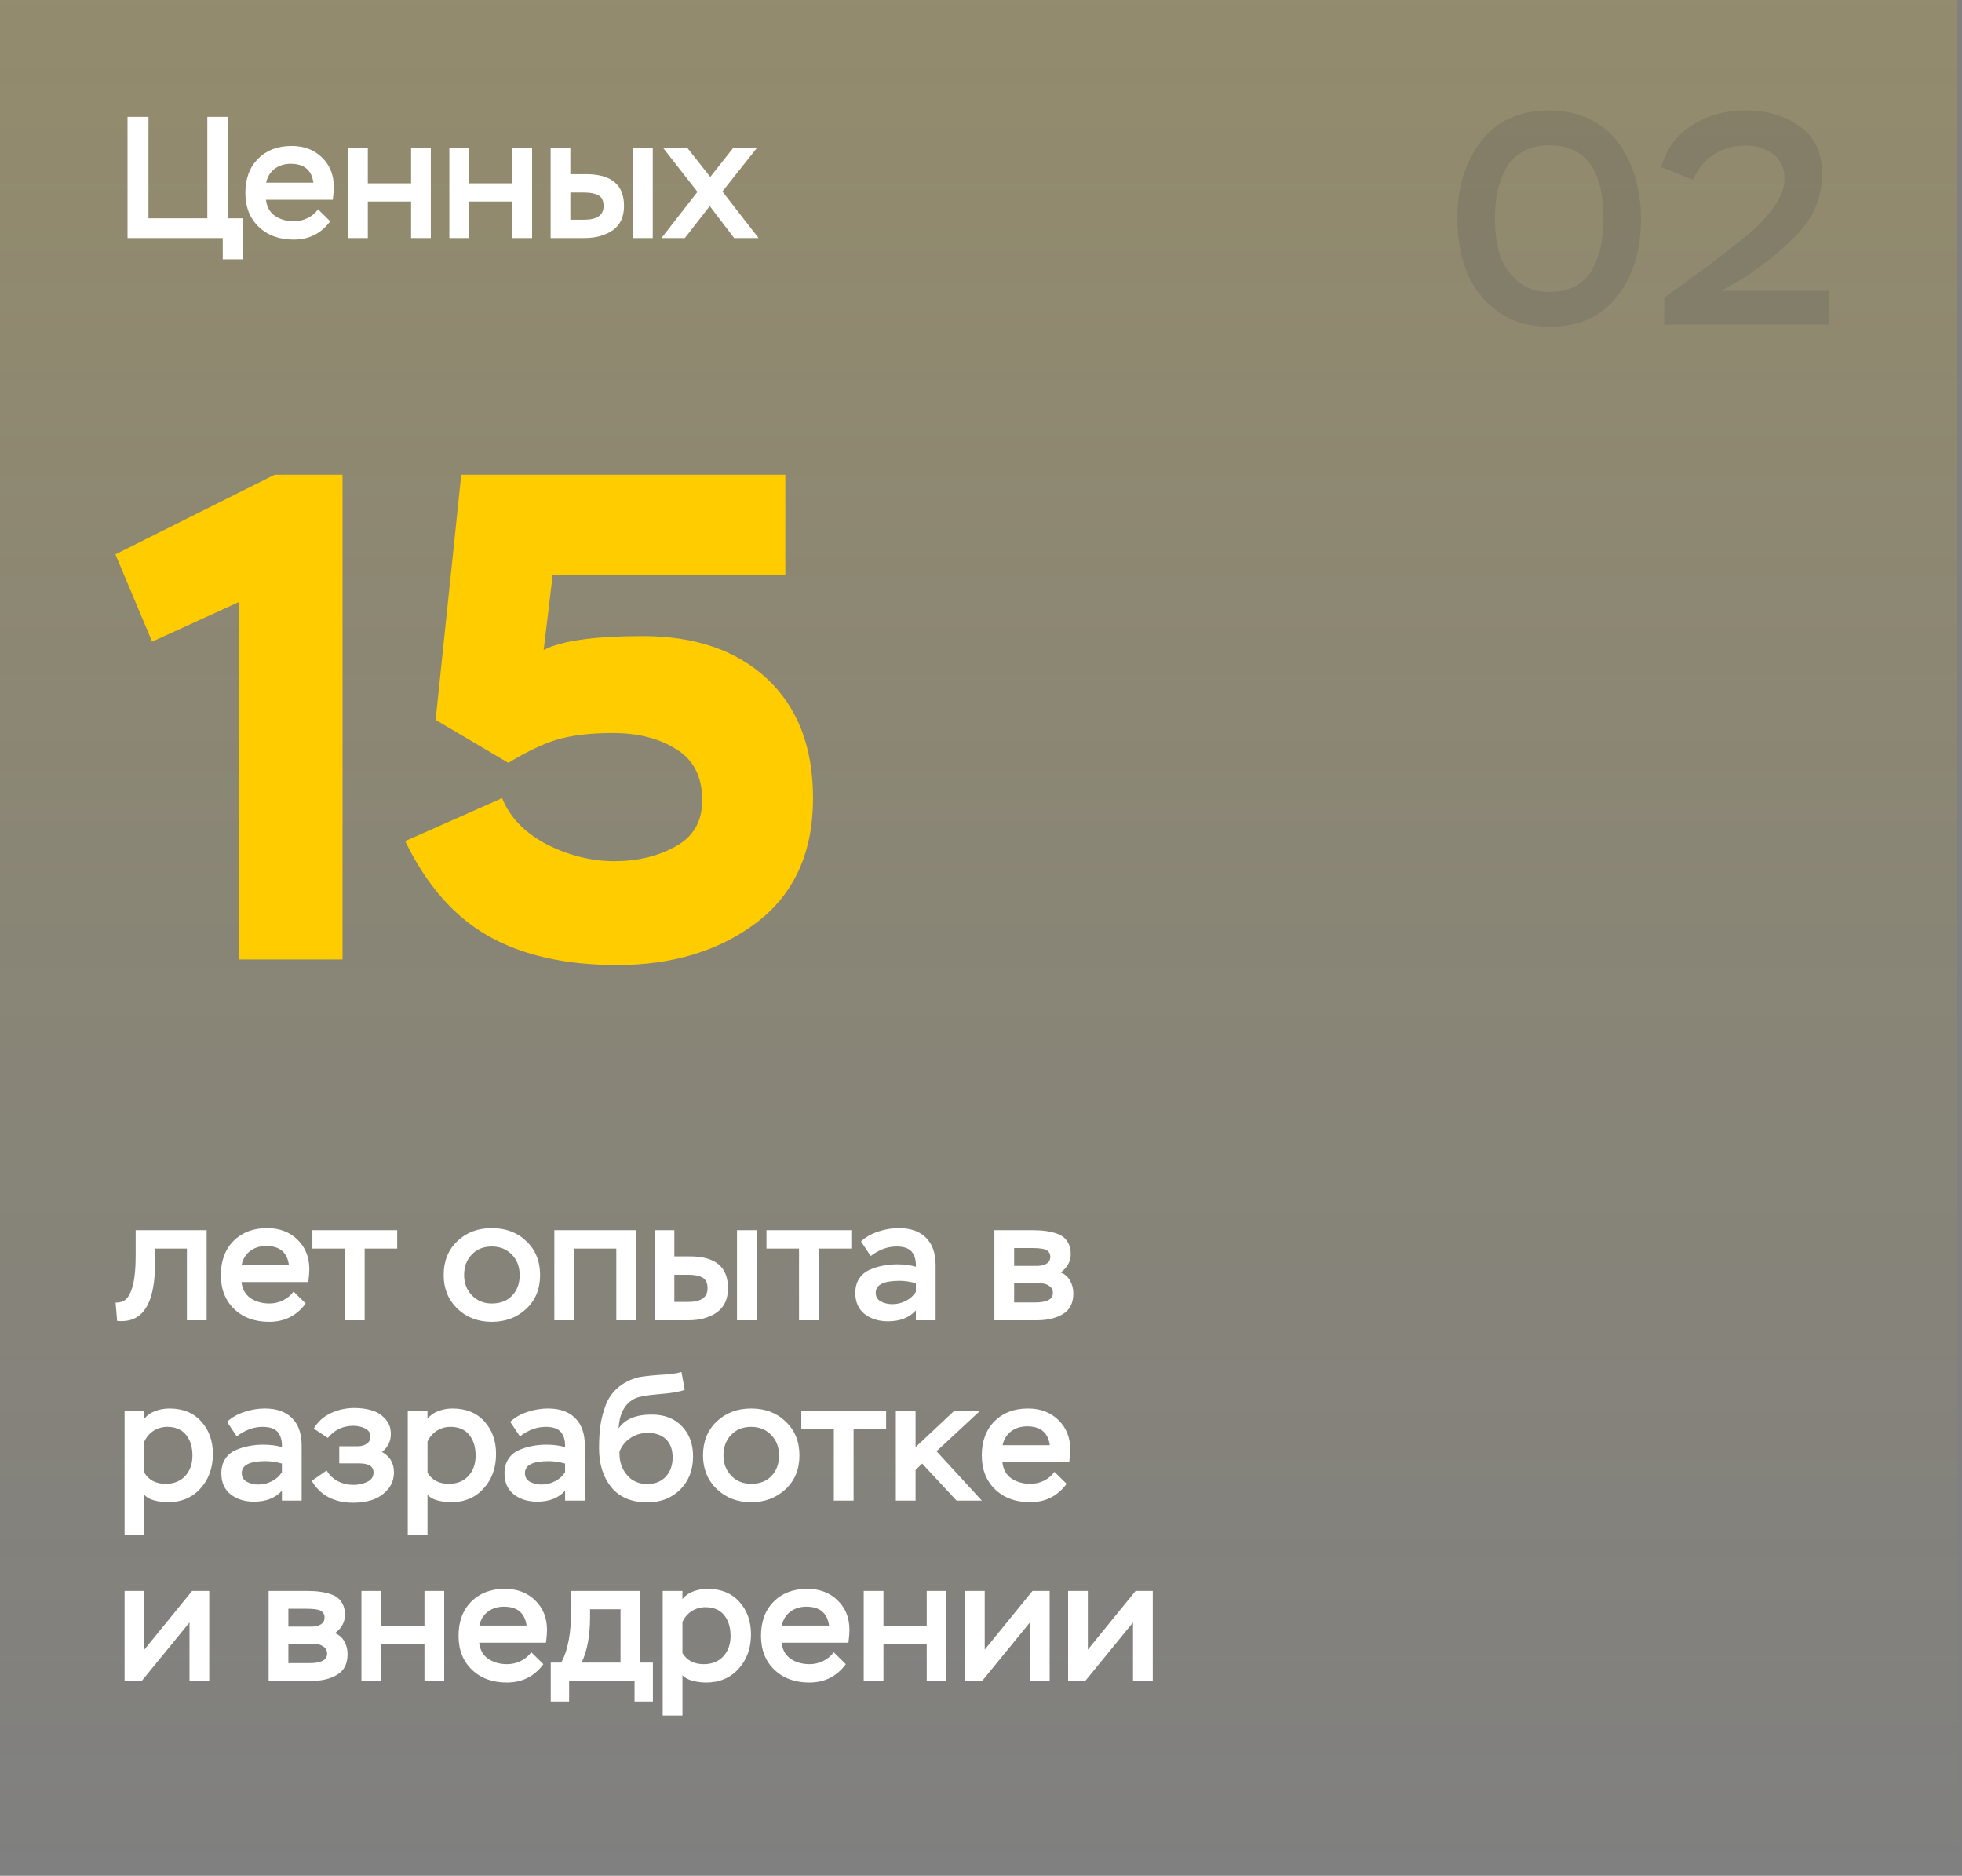<?xml version="1.0" encoding="UTF-8"?> <svg xmlns="http://www.w3.org/2000/svg" width="272" height="260" viewBox="0 0 272 260" fill="none"><rect x="0" y="0" width="272" height="260" fill="#808080" stroke="none"/><rect width="271.25" height="260" fill="url(#paint0_linear_3321_3635)" fill-opacity="0.15"></rect><path d="M30.88 33H17.68V16.2H20.584V30.264H28.744V16.2H31.648V30.264H33.688V35.952H30.88V33ZM44.096 29.016L45.776 30.672C44.528 32.368 42.84 33.216 40.712 33.216C38.712 33.216 37.096 32.624 35.864 31.44C34.632 30.256 34.016 28.688 34.016 26.736C34.016 24.768 34.6 23.192 35.768 22.008C36.952 20.824 38.504 20.232 40.424 20.232C42.152 20.232 43.56 20.768 44.648 21.84C45.736 22.896 46.28 24.264 46.28 25.944C46.28 26.36 46.232 26.944 46.136 27.696H36.872C36.984 28.672 37.4 29.416 38.12 29.928C38.856 30.424 39.736 30.672 40.76 30.672C41.4 30.672 42.024 30.528 42.632 30.24C43.24 29.936 43.728 29.528 44.096 29.016ZM40.304 22.704C39.44 22.704 38.696 22.936 38.072 23.4C37.464 23.864 37.072 24.504 36.896 25.32H43.448C43.208 23.576 42.16 22.704 40.304 22.704ZM59.728 33H56.992V27.936H50.992V33H48.256V20.52H50.992V25.416H56.992V20.52H59.728V33ZM73.767 33H71.031V27.936H65.031V33H62.295V20.52H65.031V25.416H71.031V20.52H73.767V33ZM81.038 33H76.335V20.52H79.07V24.144H81.231C84.751 24.144 86.51 25.608 86.51 28.536C86.51 30.056 85.99 31.184 84.951 31.92C83.91 32.64 82.606 33 81.038 33ZM81.014 26.688H79.07V30.456H80.99C82.782 30.456 83.678 29.824 83.678 28.56C83.678 27.824 83.439 27.328 82.959 27.072C82.478 26.816 81.831 26.688 81.014 26.688ZM90.495 33H87.758V20.52H90.495V33ZM101.637 20.52H104.925L100.149 26.544L105.165 33H101.781L98.397 28.56L94.941 33H91.701L96.693 26.592L91.941 20.52H95.301L98.469 24.528L101.637 20.52Z" fill="white"></path><path d="M21.088 88.936L16 76.84L38.08 65.8H47.488V133H33.088V83.464L21.088 88.936ZM70.474 105.736L60.394 99.784L63.946 65.8H108.874V79.72H76.618L75.37 90.088C77.866 88.808 82.442 88.168 89.098 88.168C96.394 88.168 102.154 90.152 106.378 94.12C110.602 98.088 112.714 103.592 112.714 110.632C112.714 118.184 110.09 123.944 104.842 127.912C99.658 131.816 93.226 133.768 85.546 133.768C78.378 133.768 72.426 132.424 67.69 129.736C62.954 127.048 59.114 122.664 56.17 116.584L69.61 110.632C70.698 113.32 72.778 115.464 75.85 117.064C78.922 118.6 82.026 119.368 85.162 119.368C88.362 119.368 91.178 118.696 93.61 117.352C96.106 116.008 97.354 113.864 97.354 110.92C97.354 107.656 96.138 105.288 93.706 103.816C91.338 102.344 88.426 101.608 84.97 101.608C81.962 101.608 79.434 101.896 77.386 102.472C75.402 103.048 73.098 104.136 70.474 105.736Z" fill="#FFCC00"></path><path d="M28.648 183H25.912V173.064H21.496V175.008C21.496 179.184 20.584 181.744 18.76 182.688C18.12 183.04 17.28 183.176 16.24 183.096L16.024 180.552C16.76 180.552 17.296 180.336 17.632 179.904C17.984 179.472 18.256 178.848 18.448 178.032C18.688 177.072 18.808 175.752 18.808 174.072V170.52H28.648V183ZM40.698 179.016L42.378 180.672C41.13 182.368 39.442 183.216 37.314 183.216C35.314 183.216 33.698 182.624 32.466 181.44C31.234 180.256 30.618 178.688 30.618 176.736C30.618 174.768 31.202 173.192 32.37 172.008C33.554 170.824 35.106 170.232 37.026 170.232C38.754 170.232 40.162 170.768 41.25 171.84C42.338 172.896 42.882 174.264 42.882 175.944C42.882 176.36 42.834 176.944 42.738 177.696H33.474C33.586 178.672 34.002 179.416 34.722 179.928C35.458 180.424 36.338 180.672 37.362 180.672C38.002 180.672 38.626 180.528 39.234 180.24C39.842 179.936 40.33 179.528 40.698 179.016ZM36.906 172.704C36.042 172.704 35.298 172.936 34.674 173.4C34.066 173.864 33.674 174.504 33.498 175.32H40.05C39.81 173.576 38.762 172.704 36.906 172.704ZM47.818 173.064H43.306V170.52H55.066V173.064H50.554V183H47.818V173.064ZM61.508 176.736C61.508 174.8 62.141 173.232 63.404 172.032C64.668 170.832 66.26 170.232 68.18 170.232C70.132 170.232 71.733 170.84 72.981 172.056C74.245 173.256 74.876 174.816 74.876 176.736C74.876 178.656 74.237 180.216 72.957 181.416C71.677 182.616 70.085 183.216 68.18 183.216C66.276 183.216 64.684 182.608 63.404 181.392C62.141 180.16 61.508 178.608 61.508 176.736ZM64.341 176.736C64.341 177.856 64.701 178.792 65.421 179.544C66.141 180.296 67.061 180.672 68.18 180.672C69.365 180.672 70.3 180.312 70.989 179.592C71.692 178.872 72.044 177.92 72.044 176.736C72.044 175.584 71.684 174.64 70.965 173.904C70.245 173.152 69.317 172.776 68.18 172.776C67.028 172.776 66.1 173.152 65.397 173.904C64.692 174.64 64.341 175.584 64.341 176.736ZM88.178 183H85.442V173.064H79.586V183H76.85V170.52H88.178V183ZM95.453 183H90.749V170.52H93.485V174.144H95.645C99.165 174.144 100.925 175.608 100.925 178.536C100.925 180.056 100.405 181.184 99.365 181.92C98.325 182.64 97.021 183 95.453 183ZM95.429 176.688H93.485V180.456H95.405C97.197 180.456 98.093 179.824 98.093 178.56C98.093 177.824 97.853 177.328 97.373 177.072C96.893 176.816 96.245 176.688 95.429 176.688ZM104.909 183H102.173V170.52H104.909V183ZM110.772 173.064H106.26V170.52H118.02V173.064H113.508V183H110.772V173.064ZM120.71 174.096L119.366 172.08C119.99 171.488 120.782 171.032 121.742 170.712C122.702 170.392 123.654 170.232 124.598 170.232C126.246 170.232 127.51 170.68 128.39 171.576C129.27 172.456 129.71 173.72 129.71 175.368V183H126.974V181.632C126.062 182.64 124.774 183.144 123.11 183.144C121.814 183.144 120.734 182.808 119.87 182.136C119.006 181.448 118.574 180.472 118.574 179.208C118.574 178.44 118.75 177.784 119.102 177.24C119.454 176.696 119.934 176.288 120.542 176.016C121.15 175.744 121.766 175.552 122.39 175.44C123.014 175.312 123.686 175.248 124.406 175.248C125.35 175.248 126.206 175.36 126.974 175.584C127.006 174.704 126.814 174.008 126.398 173.496C125.982 173.016 125.278 172.776 124.286 172.776C123.054 172.776 121.862 173.216 120.71 174.096ZM123.71 180.768C124.366 180.768 124.99 180.616 125.582 180.312C126.174 180.008 126.638 179.592 126.974 179.064V177.864C126.174 177.64 125.414 177.528 124.694 177.528C122.502 177.528 121.406 178.08 121.406 179.184C121.406 179.728 121.638 180.128 122.102 180.384C122.582 180.64 123.118 180.768 123.71 180.768ZM143.762 183H137.858V170.52H143.186C143.89 170.52 144.506 170.56 145.034 170.64C145.562 170.704 146.106 170.84 146.666 171.048C147.226 171.256 147.658 171.6 147.962 172.08C148.282 172.544 148.442 173.128 148.442 173.832C148.442 174.84 147.978 175.688 147.05 176.376C147.626 176.6 148.058 176.976 148.346 177.504C148.65 178.032 148.802 178.624 148.802 179.28C148.802 180.608 148.322 181.56 147.362 182.136C146.402 182.712 145.202 183 143.762 183ZM143.57 177.84H140.594V180.528H143.498C145.146 180.528 145.97 180.088 145.97 179.208C145.97 178.808 145.826 178.504 145.538 178.296C145.25 178.072 144.954 177.944 144.65 177.912C144.362 177.864 144.002 177.84 143.57 177.84ZM143.114 172.992H140.594V175.464H143.81C144.29 175.464 144.706 175.368 145.058 175.176C145.426 174.968 145.61 174.64 145.61 174.192C145.61 173.824 145.466 173.536 145.178 173.328C144.858 173.104 144.17 172.992 143.114 172.992ZM20.008 212.8H17.272V195.52H20.008V196.648C20.376 196.184 20.872 195.832 21.496 195.592C22.136 195.352 22.792 195.232 23.464 195.232C25.336 195.232 26.808 195.824 27.88 197.008C28.968 198.192 29.512 199.704 29.512 201.544C29.512 203.464 28.936 205.056 27.784 206.32C26.648 207.584 25.144 208.216 23.272 208.216C22.68 208.216 22.056 208.136 21.4 207.976C20.76 207.8 20.296 207.536 20.008 207.184V212.8ZM23.176 197.776C22.488 197.776 21.856 197.96 21.28 198.328C20.72 198.696 20.296 199.192 20.008 199.816V204.136C20.632 205.16 21.616 205.672 22.96 205.672C24.096 205.672 25 205.312 25.672 204.592C26.344 203.856 26.68 202.912 26.68 201.76C26.68 200.576 26.384 199.616 25.792 198.88C25.2 198.144 24.328 197.776 23.176 197.776ZM32.819 199.096L31.475 197.08C32.099 196.488 32.891 196.032 33.851 195.712C34.811 195.392 35.763 195.232 36.707 195.232C38.355 195.232 39.619 195.68 40.499 196.576C41.379 197.456 41.819 198.72 41.819 200.368V208H39.083V206.632C38.171 207.64 36.883 208.144 35.219 208.144C33.923 208.144 32.843 207.808 31.979 207.136C31.115 206.448 30.683 205.472 30.683 204.208C30.683 203.44 30.859 202.784 31.211 202.24C31.563 201.696 32.043 201.288 32.651 201.016C33.259 200.744 33.875 200.552 34.499 200.44C35.123 200.312 35.795 200.248 36.515 200.248C37.459 200.248 38.315 200.36 39.083 200.584C39.115 199.704 38.923 199.008 38.507 198.496C38.091 198.016 37.387 197.776 36.395 197.776C35.163 197.776 33.971 198.216 32.819 199.096ZM35.819 205.768C36.475 205.768 37.099 205.616 37.691 205.312C38.283 205.008 38.747 204.592 39.083 204.064V202.864C38.283 202.64 37.523 202.528 36.803 202.528C34.611 202.528 33.515 203.08 33.515 204.184C33.515 204.728 33.747 205.128 34.211 205.384C34.691 205.64 35.227 205.768 35.819 205.768ZM48.975 208.288C46.335 208.288 44.415 207.28 43.215 205.264L45.279 203.824C45.663 204.464 46.183 204.96 46.839 205.312C47.511 205.648 48.231 205.816 48.999 205.816C49.671 205.816 50.303 205.68 50.895 205.408C51.487 205.136 51.783 204.696 51.783 204.088C51.783 203.256 51.119 202.84 49.791 202.84H47.031V200.464H49.647C50.095 200.464 50.487 200.352 50.823 200.128C51.175 199.888 51.351 199.56 51.351 199.144C51.351 198.616 51.103 198.232 50.607 197.992C50.111 197.752 49.567 197.632 48.975 197.632C47.535 197.632 46.359 198.192 45.447 199.312L43.503 198.016C44.047 197.072 44.831 196.36 45.855 195.88C46.879 195.4 47.967 195.16 49.119 195.16C49.967 195.16 50.751 195.264 51.471 195.472C52.191 195.664 52.823 196.048 53.367 196.624C53.911 197.184 54.183 197.896 54.183 198.76C54.183 199.768 53.775 200.6 52.959 201.256C54.063 201.88 54.615 202.816 54.615 204.064C54.615 205.024 54.311 205.84 53.703 206.512C53.111 207.168 52.407 207.632 51.591 207.904C50.775 208.16 49.903 208.288 48.975 208.288ZM59.266 212.8H56.53V195.52H59.266V196.648C59.634 196.184 60.13 195.832 60.754 195.592C61.394 195.352 62.05 195.232 62.722 195.232C64.594 195.232 66.066 195.824 67.138 197.008C68.226 198.192 68.77 199.704 68.77 201.544C68.77 203.464 68.194 205.056 67.042 206.32C65.906 207.584 64.402 208.216 62.53 208.216C61.938 208.216 61.314 208.136 60.658 207.976C60.018 207.8 59.554 207.536 59.266 207.184V212.8ZM62.434 197.776C61.746 197.776 61.114 197.96 60.538 198.328C59.978 198.696 59.554 199.192 59.266 199.816V204.136C59.89 205.16 60.874 205.672 62.218 205.672C63.354 205.672 64.258 205.312 64.93 204.592C65.602 203.856 65.938 202.912 65.938 201.76C65.938 200.576 65.642 199.616 65.05 198.88C64.458 198.144 63.586 197.776 62.434 197.776ZM72.077 199.096L70.733 197.08C71.357 196.488 72.149 196.032 73.109 195.712C74.069 195.392 75.021 195.232 75.965 195.232C77.613 195.232 78.877 195.68 79.757 196.576C80.637 197.456 81.077 198.72 81.077 200.368V208H78.341V206.632C77.429 207.64 76.141 208.144 74.477 208.144C73.181 208.144 72.101 207.808 71.237 207.136C70.373 206.448 69.941 205.472 69.941 204.208C69.941 203.44 70.117 202.784 70.469 202.24C70.821 201.696 71.301 201.288 71.909 201.016C72.517 200.744 73.133 200.552 73.757 200.44C74.381 200.312 75.053 200.248 75.773 200.248C76.717 200.248 77.573 200.36 78.341 200.584C78.373 199.704 78.181 199.008 77.765 198.496C77.349 198.016 76.645 197.776 75.653 197.776C74.421 197.776 73.229 198.216 72.077 199.096ZM75.077 205.768C75.733 205.768 76.357 205.616 76.949 205.312C77.541 205.008 78.005 204.592 78.341 204.064V202.864C77.541 202.64 76.781 202.528 76.061 202.528C73.869 202.528 72.773 203.08 72.773 204.184C72.773 204.728 73.005 205.128 73.469 205.384C73.949 205.64 74.485 205.768 75.077 205.768ZM94.473 190.168L94.929 192.64C94.257 192.912 93.097 193.112 91.449 193.24C89.801 193.368 88.681 193.56 88.089 193.816C86.649 194.488 85.873 195.88 85.761 197.992C86.641 196.712 88.161 196.072 90.321 196.072C92.097 196.072 93.497 196.608 94.521 197.68C95.561 198.736 96.081 200.128 96.081 201.856C96.081 203.744 95.489 205.28 94.305 206.464C93.121 207.648 91.601 208.24 89.745 208.24C87.569 208.24 85.905 207.544 84.753 206.152C83.617 204.744 83.049 202.944 83.049 200.752C83.049 199.536 83.113 198.464 83.241 197.536C83.385 196.608 83.633 195.672 83.985 194.728C84.353 193.784 84.913 192.992 85.665 192.352C86.417 191.696 87.361 191.216 88.497 190.912C89.105 190.784 90.081 190.672 91.425 190.576C92.801 190.512 93.817 190.376 94.473 190.168ZM85.881 201.208V201.472C85.881 202.64 86.233 203.64 86.937 204.472C87.641 205.288 88.569 205.696 89.721 205.696C90.809 205.696 91.665 205.36 92.289 204.688C92.929 204 93.249 203.112 93.249 202.024C93.249 200.936 92.945 200.096 92.337 199.504C91.729 198.912 90.881 198.616 89.793 198.616C88.913 198.616 88.121 198.848 87.417 199.312C86.713 199.776 86.201 200.408 85.881 201.208ZM97.462 201.736C97.462 199.8 98.094 198.232 99.358 197.032C100.622 195.832 102.214 195.232 104.134 195.232C106.086 195.232 107.686 195.84 108.934 197.056C110.198 198.256 110.83 199.816 110.83 201.736C110.83 203.656 110.19 205.216 108.91 206.416C107.63 207.616 106.038 208.216 104.134 208.216C102.23 208.216 100.638 207.608 99.358 206.392C98.094 205.16 97.462 203.608 97.462 201.736ZM100.294 201.736C100.294 202.856 100.654 203.792 101.374 204.544C102.094 205.296 103.014 205.672 104.134 205.672C105.318 205.672 106.254 205.312 106.942 204.592C107.646 203.872 107.998 202.92 107.998 201.736C107.998 200.584 107.638 199.64 106.918 198.904C106.198 198.152 105.27 197.776 104.134 197.776C102.982 197.776 102.054 198.152 101.35 198.904C100.646 199.64 100.294 200.584 100.294 201.736ZM115.6 198.064H111.088V195.52H122.848V198.064H118.336V208H115.6V198.064ZM126.93 208H124.194V195.52H126.93V200.584L132.33 195.52H135.906L129.834 201.16L136.122 208H132.618L127.842 202.864L126.93 203.752V208ZM146.19 204.016L147.87 205.672C146.622 207.368 144.934 208.216 142.806 208.216C140.806 208.216 139.19 207.624 137.958 206.44C136.726 205.256 136.11 203.688 136.11 201.736C136.11 199.768 136.694 198.192 137.862 197.008C139.046 195.824 140.598 195.232 142.518 195.232C144.246 195.232 145.654 195.768 146.742 196.84C147.83 197.896 148.374 199.264 148.374 200.944C148.374 201.36 148.326 201.944 148.23 202.696H138.966C139.078 203.672 139.494 204.416 140.214 204.928C140.95 205.424 141.83 205.672 142.854 205.672C143.494 205.672 144.118 205.528 144.726 205.24C145.334 204.936 145.822 204.528 146.19 204.016ZM142.398 197.704C141.534 197.704 140.79 197.936 140.166 198.4C139.558 198.864 139.166 199.504 138.99 200.32H145.542C145.302 198.576 144.254 197.704 142.398 197.704ZM26.272 224.888L19.648 233H17.272V220.52H20.008V228.656L26.632 220.52H29.008V233H26.272V224.888ZM43.145 233H37.241V220.52H42.569C43.273 220.52 43.889 220.56 44.417 220.64C44.945 220.704 45.489 220.84 46.049 221.048C46.609 221.256 47.041 221.6 47.345 222.08C47.665 222.544 47.825 223.128 47.825 223.832C47.825 224.84 47.361 225.688 46.433 226.376C47.009 226.6 47.441 226.976 47.729 227.504C48.033 228.032 48.185 228.624 48.185 229.28C48.185 230.608 47.705 231.56 46.745 232.136C45.785 232.712 44.585 233 43.145 233ZM42.953 227.84H39.977V230.528H42.881C44.529 230.528 45.353 230.088 45.353 229.208C45.353 228.808 45.209 228.504 44.921 228.296C44.633 228.072 44.337 227.944 44.033 227.912C43.745 227.864 43.385 227.84 42.953 227.84ZM42.497 222.992H39.977V225.464H43.193C43.673 225.464 44.089 225.368 44.441 225.176C44.809 224.968 44.993 224.64 44.993 224.192C44.993 223.824 44.849 223.536 44.561 223.328C44.241 223.104 43.553 222.992 42.497 222.992ZM61.58 233H58.844V227.936H52.844V233H50.108V220.52H52.844V225.416H58.844V220.52H61.58V233ZM73.651 229.016L75.331 230.672C74.083 232.368 72.395 233.216 70.267 233.216C68.267 233.216 66.651 232.624 65.419 231.44C64.187 230.256 63.571 228.688 63.571 226.736C63.571 224.768 64.155 223.192 65.323 222.008C66.507 220.824 68.059 220.232 69.979 220.232C71.707 220.232 73.115 220.768 74.203 221.84C75.291 222.896 75.835 224.264 75.835 225.944C75.835 226.36 75.787 226.944 75.691 227.696H66.427C66.539 228.672 66.955 229.416 67.675 229.928C68.411 230.424 69.291 230.672 70.315 230.672C70.955 230.672 71.579 230.528 72.187 230.24C72.795 229.936 73.283 229.528 73.651 229.016ZM69.859 222.704C68.995 222.704 68.251 222.936 67.627 223.4C67.019 223.864 66.627 224.504 66.451 225.32H73.003C72.763 223.576 71.715 222.704 69.859 222.704ZM78.898 235.856H76.354V230.456H77.794C78.738 228.824 79.21 226.232 79.21 222.68V220.52H88.762V230.456H90.514V235.856H87.97V233H78.898V235.856ZM86.026 223.064H81.802V224.096C81.802 226.72 81.41 228.84 80.626 230.456H86.026V223.064ZM94.61 237.8H91.874V220.52H94.61V221.648C94.978 221.184 95.474 220.832 96.098 220.592C96.738 220.352 97.394 220.232 98.066 220.232C99.938 220.232 101.41 220.824 102.482 222.008C103.57 223.192 104.114 224.704 104.114 226.544C104.114 228.464 103.538 230.056 102.386 231.32C101.25 232.584 99.746 233.216 97.874 233.216C97.282 233.216 96.658 233.136 96.002 232.976C95.362 232.8 94.898 232.536 94.61 232.184V237.8ZM97.778 222.776C97.09 222.776 96.458 222.96 95.882 223.328C95.322 223.696 94.898 224.192 94.61 224.816V229.136C95.234 230.16 96.218 230.672 97.562 230.672C98.698 230.672 99.602 230.312 100.274 229.592C100.946 228.856 101.282 227.912 101.282 226.76C101.282 225.576 100.986 224.616 100.394 223.88C99.802 223.144 98.93 222.776 97.778 222.776ZM115.581 229.016L117.261 230.672C116.013 232.368 114.325 233.216 112.197 233.216C110.197 233.216 108.581 232.624 107.349 231.44C106.117 230.256 105.501 228.688 105.501 226.736C105.501 224.768 106.085 223.192 107.253 222.008C108.437 220.824 109.989 220.232 111.909 220.232C113.637 220.232 115.045 220.768 116.133 221.84C117.221 222.896 117.765 224.264 117.765 225.944C117.765 226.36 117.717 226.944 117.621 227.696H108.357C108.469 228.672 108.885 229.416 109.605 229.928C110.341 230.424 111.221 230.672 112.245 230.672C112.885 230.672 113.509 230.528 114.117 230.24C114.725 229.936 115.213 229.528 115.581 229.016ZM111.789 222.704C110.925 222.704 110.181 222.936 109.557 223.4C108.949 223.864 108.557 224.504 108.381 225.32H114.933C114.693 223.576 113.645 222.704 111.789 222.704ZM131.213 233H128.477V227.936H122.477V233H119.741V220.52H122.477V225.416H128.477V220.52H131.213V233ZM142.78 224.888L136.156 233H133.78V220.52H136.516V228.656L143.14 220.52H145.516V233H142.78V224.888ZM157.077 224.888L150.453 233H148.077V220.52H150.813V228.656L157.437 220.52H159.813V233H157.077V224.888Z" fill="white"></path><path opacity="0.2" d="M202.044 30.3C202.044 25.988 203.136 22.418 205.32 19.59C207.504 16.734 210.64 15.306 214.728 15.306C216.856 15.306 218.746 15.712 220.398 16.524C222.078 17.336 223.422 18.456 224.43 19.884C225.438 21.284 226.194 22.866 226.698 24.63C227.23 26.394 227.496 28.284 227.496 30.3C227.496 34.64 226.404 38.224 224.22 41.052C222.064 43.88 218.928 45.294 214.812 45.294C211.984 45.294 209.576 44.58 207.588 43.152C205.628 41.696 204.214 39.876 203.346 37.692C202.478 35.48 202.044 33.016 202.044 30.3ZM207.252 30.3C207.252 32.092 207.462 33.716 207.882 35.172C208.33 36.6 209.142 37.846 210.318 38.91C211.494 39.946 212.992 40.464 214.812 40.464C216.24 40.464 217.458 40.184 218.466 39.624C219.502 39.036 220.286 38.238 220.818 37.23C221.35 36.222 221.728 35.158 221.952 34.038C222.176 32.918 222.288 31.672 222.288 30.3C222.288 23.524 219.768 20.136 214.728 20.136C213.328 20.136 212.124 20.43 211.116 21.018C210.108 21.578 209.324 22.362 208.764 23.37C208.232 24.378 207.84 25.456 207.588 26.604C207.364 27.724 207.252 28.956 207.252 30.3ZM234.707 24.924L230.297 23.16C231.053 20.584 232.495 18.638 234.623 17.322C236.751 15.978 239.215 15.306 242.015 15.306C245.011 15.306 247.517 16.048 249.533 17.532C251.577 18.988 252.599 21.144 252.599 24C252.599 26.8 251.801 29.222 250.205 31.266C248.581 33.338 245.851 35.704 242.015 38.364L238.655 40.296H253.523V45H230.717V41.262L237.353 36.432C237.493 36.292 237.633 36.18 237.773 36.096C239.761 34.584 241.455 33.24 242.855 32.064C245.879 29.292 247.391 26.87 247.391 24.798C247.391 23.286 246.859 22.138 245.795 21.354C244.759 20.57 243.471 20.178 241.931 20.178C240.279 20.178 238.823 20.598 237.563 21.438C236.303 22.25 235.351 23.412 234.707 24.924Z" fill="#545454"></path><defs><linearGradient id="paint0_linear_3321_3635" x1="135.625" y1="0" x2="135.625" y2="260" gradientUnits="userSpaceOnUse"><stop stop-color="#FFCC00"></stop><stop offset="1" stop-color="#FFCC00" stop-opacity="0"></stop></linearGradient></defs></svg> 